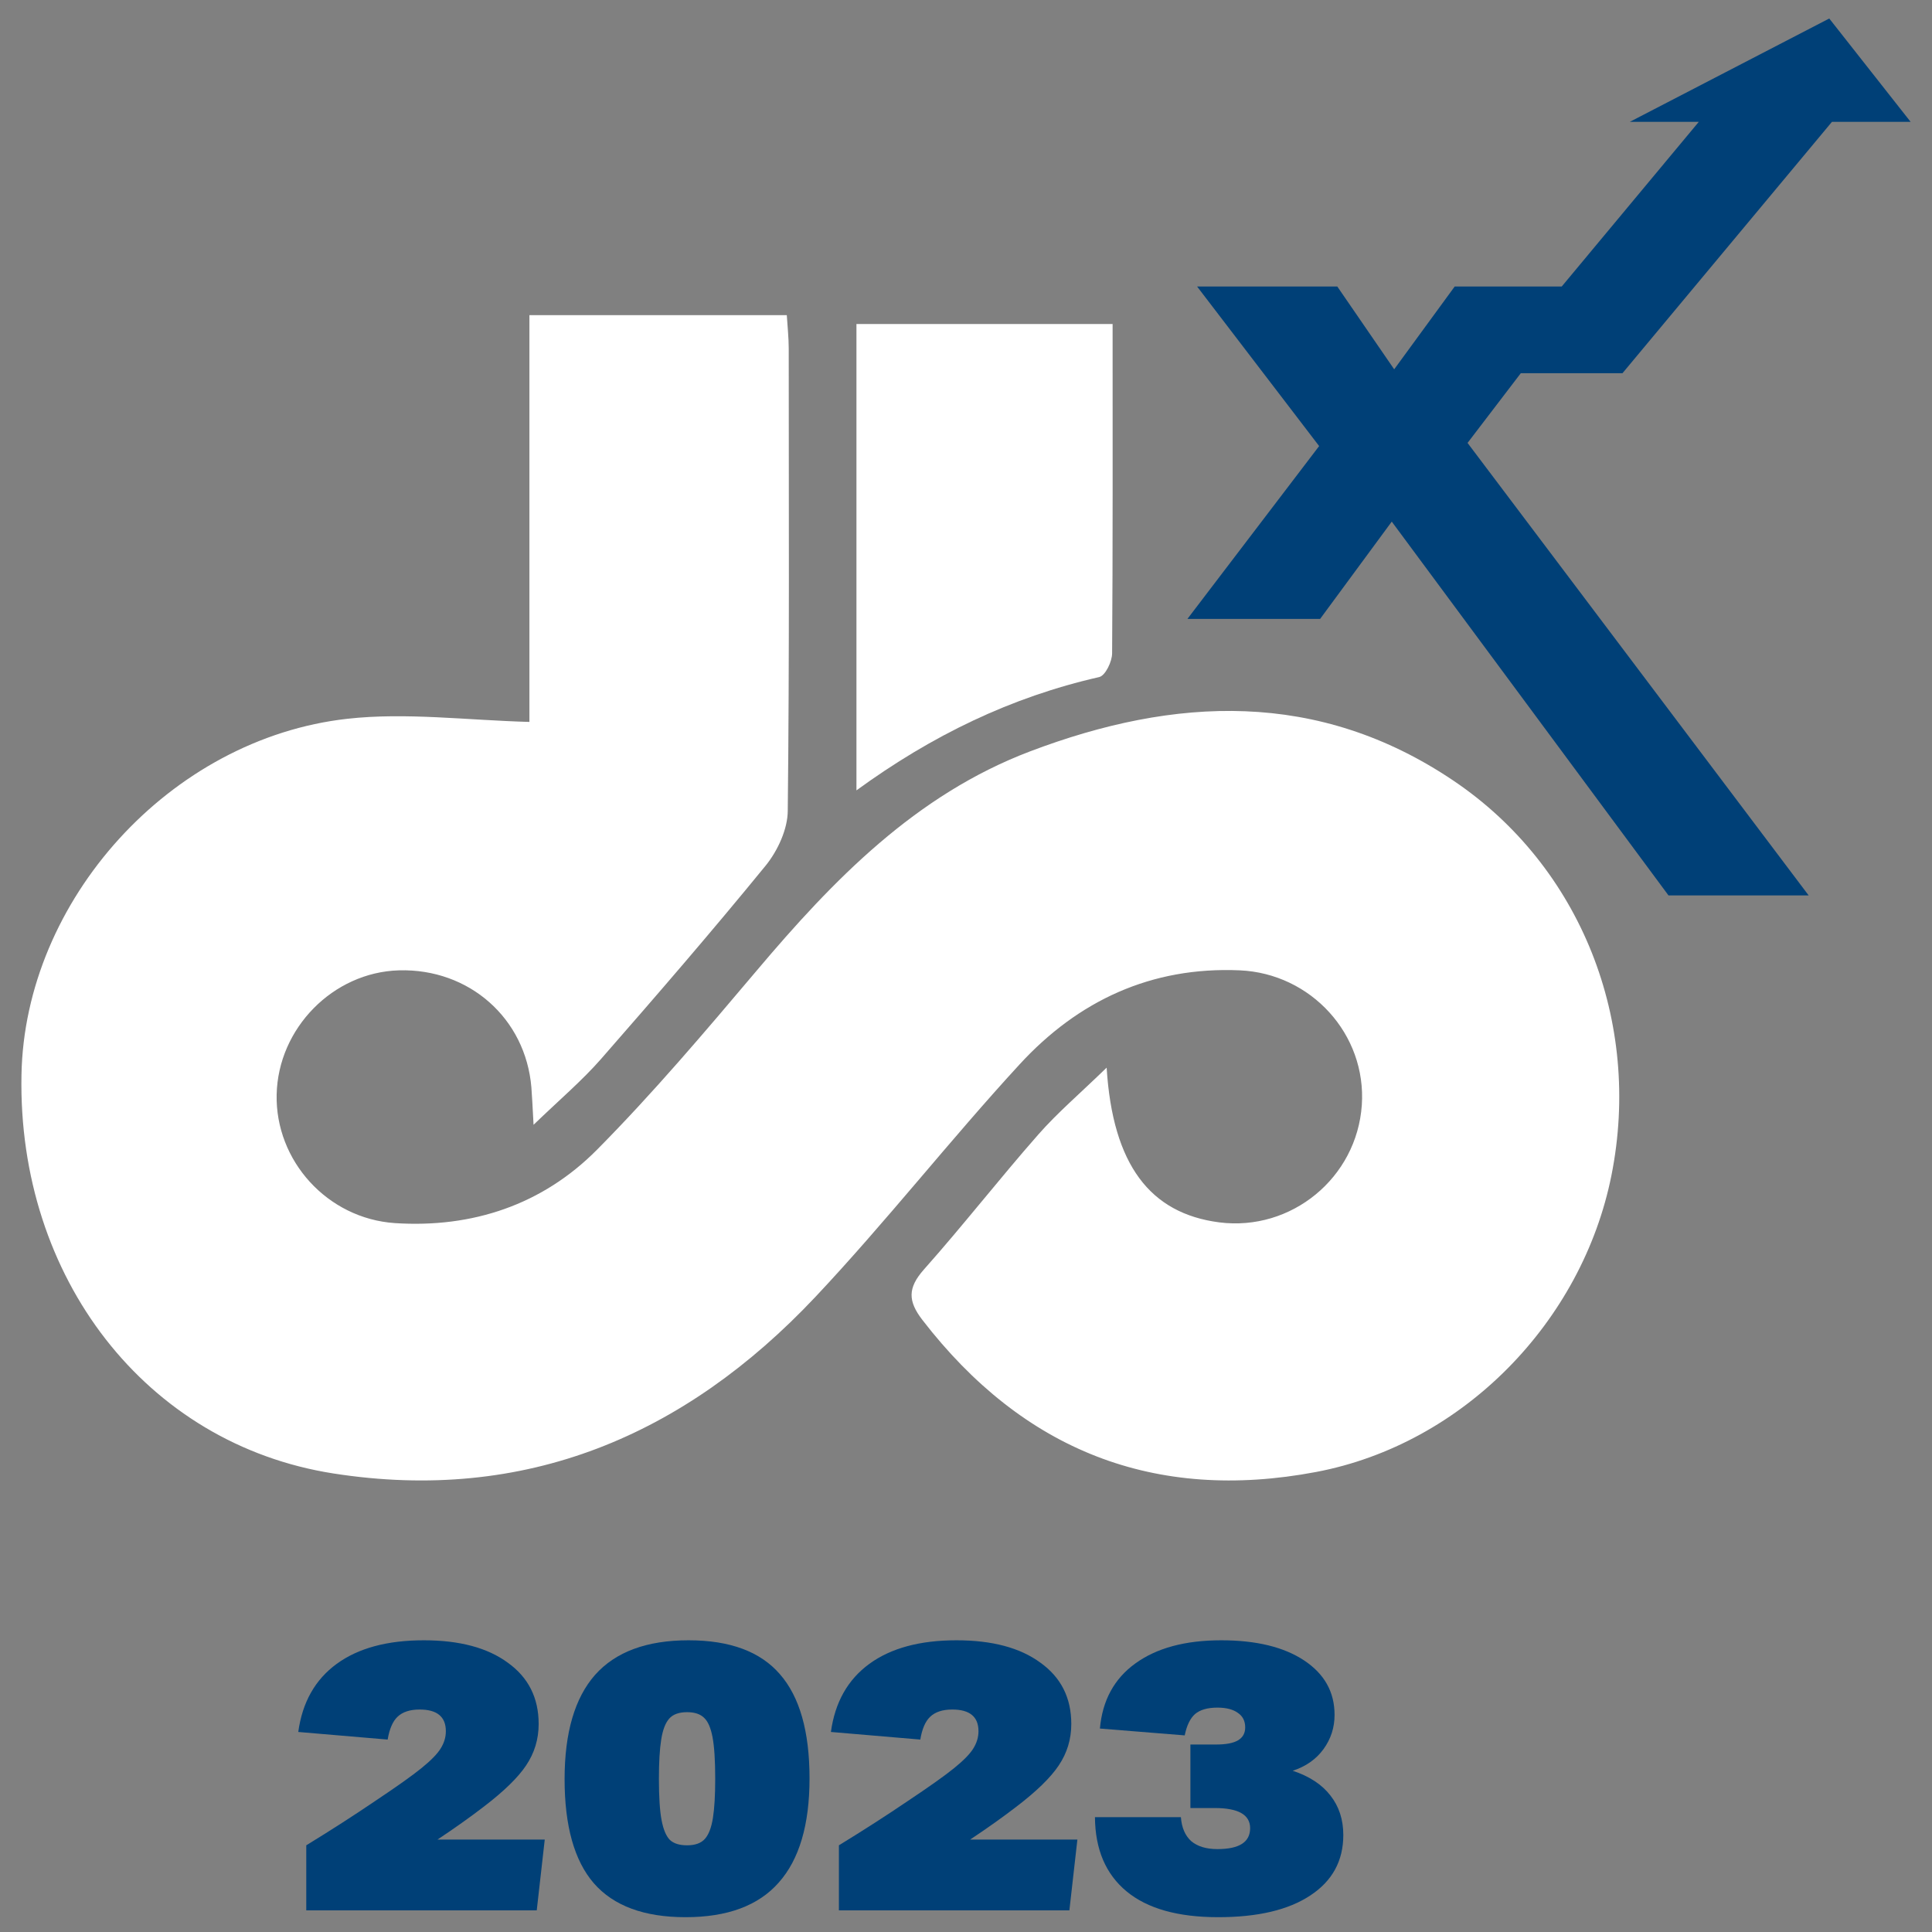 <svg width="78" height="78" viewBox="0 0 78 78" fill="none" xmlns="http://www.w3.org/2000/svg">
<rect x="0" y="0" width="78" height="78" fill="#808080" stroke="none"/>
<path d="M44.678 43.104C44.922 47.034 46.437 48.989 49.223 49.35C52.136 49.722 54.775 47.552 54.98 44.619C55.176 41.755 52.928 39.302 50.054 39.175C46.476 39.018 43.524 40.406 41.168 42.967C38.343 46.037 35.763 49.34 32.909 52.371C27.64 57.962 21.208 60.699 13.457 59.487C5.891 58.304 0.71 51.579 0.867 43.397C0.994 36.359 6.859 29.82 14.024 29.019C16.389 28.755 18.833 29.077 21.374 29.146V12.724H31.765C31.794 13.193 31.843 13.633 31.843 14.073C31.843 20.29 31.873 26.506 31.804 32.723C31.804 33.466 31.403 34.336 30.924 34.932C28.754 37.591 26.516 40.181 24.258 42.762C23.495 43.632 22.596 44.394 21.541 45.411C21.501 44.658 21.482 44.277 21.453 43.896C21.218 41.11 18.94 39.096 16.106 39.175C13.447 39.253 11.228 41.511 11.169 44.189C11.111 46.858 13.212 49.194 15.94 49.38C19.077 49.585 21.902 48.637 24.102 46.418C26.369 44.13 28.461 41.657 30.543 39.194C33.652 35.509 36.975 32.088 41.579 30.338C47.424 28.119 53.221 27.836 58.685 31.521C63.817 34.981 66.3 41.237 65.058 47.454C63.875 53.368 59.066 58.304 53.133 59.428C46.613 60.66 41.305 58.558 37.239 53.289C36.653 52.527 36.643 51.999 37.298 51.256C38.881 49.477 40.347 47.591 41.921 45.802C42.693 44.922 43.602 44.15 44.678 43.104Z" fill="white"/>
<path d="M44.919 13.082C44.919 17.266 44.929 22.31 44.899 26.376C44.899 26.708 44.626 27.275 44.381 27.334C40.813 28.145 37.627 29.69 34.577 31.909V13.082H44.929H44.919Z" fill="white"/>
<path d="M61.399 15.067H65.504L73.96 4.92H77.137L73.852 0.747L65.798 4.92H68.584L63.051 11.567H58.73L56.287 14.91L53.99 11.567H48.33L53.257 18.009L47.939 24.988H53.296L56.189 21.059L67.362 36.151H73.021L59.249 17.882L61.399 15.067Z" fill="#004077"/>
<path d="M12.365 77.126V74.5C13.368 73.886 14.3 73.287 15.159 72.703C16.019 72.13 16.639 71.69 17.017 71.383C17.396 71.076 17.652 70.814 17.785 70.6C17.929 70.374 18 70.139 18 69.893C18 69.31 17.647 69.018 16.941 69.018C16.552 69.018 16.255 69.115 16.05 69.31C15.856 69.494 15.723 69.801 15.651 70.231L12.042 69.924C12.206 68.726 12.723 67.81 13.593 67.175C14.463 66.54 15.636 66.223 17.11 66.223C18.553 66.223 19.684 66.525 20.503 67.129C21.332 67.723 21.747 68.547 21.747 69.601C21.747 70.216 21.578 70.773 21.24 71.275C20.913 71.766 20.339 72.325 19.52 72.949C18.988 73.358 18.369 73.799 17.662 74.269H21.993L21.67 77.126H12.365Z" fill="#004077"/>
<path d="M27.677 77.402C26.009 77.402 24.775 76.947 23.977 76.035C23.188 75.124 22.794 73.722 22.794 71.828C22.794 69.955 23.204 68.552 24.023 67.621C24.852 66.689 26.111 66.223 27.8 66.223C29.469 66.223 30.697 66.679 31.485 67.59C32.284 68.501 32.683 69.903 32.683 71.797C32.683 73.671 32.269 75.073 31.439 76.005C30.62 76.936 29.366 77.402 27.677 77.402ZM27.739 74.5C28.066 74.5 28.307 74.413 28.46 74.239C28.614 74.065 28.721 73.783 28.783 73.394C28.844 73.005 28.875 72.478 28.875 71.813C28.875 71.076 28.839 70.518 28.768 70.139C28.696 69.76 28.583 69.499 28.43 69.356C28.276 69.202 28.046 69.125 27.739 69.125C27.411 69.125 27.171 69.212 27.017 69.386C26.863 69.56 26.756 69.842 26.695 70.231C26.633 70.62 26.602 71.147 26.602 71.813C26.602 72.55 26.638 73.108 26.71 73.486C26.782 73.865 26.894 74.131 27.048 74.285C27.201 74.428 27.432 74.5 27.739 74.5Z" fill="#004077"/>
<path d="M33.869 77.126V74.5C34.872 73.886 35.803 73.287 36.663 72.703C37.523 72.13 38.143 71.69 38.521 71.383C38.9 71.076 39.156 70.814 39.289 70.6C39.432 70.374 39.504 70.139 39.504 69.893C39.504 69.31 39.151 69.018 38.445 69.018C38.056 69.018 37.759 69.115 37.554 69.31C37.359 69.494 37.226 69.801 37.155 70.231L33.546 69.924C33.71 68.726 34.227 67.81 35.097 67.175C35.967 66.54 37.139 66.223 38.614 66.223C40.057 66.223 41.188 66.525 42.007 67.129C42.836 67.723 43.251 68.547 43.251 69.601C43.251 70.216 43.082 70.773 42.744 71.275C42.417 71.766 41.843 72.325 41.024 72.949C40.492 73.358 39.873 73.799 39.166 74.269H43.497L43.174 77.126H33.869Z" fill="#004077"/>
<path d="M48.06 72.995V70.431H49.089C49.499 70.431 49.795 70.374 49.98 70.262C50.174 70.149 50.272 69.975 50.272 69.74C50.272 69.484 50.174 69.289 49.98 69.156C49.785 69.013 49.509 68.941 49.151 68.941C48.751 68.941 48.449 69.028 48.245 69.202C48.05 69.376 47.912 69.663 47.83 70.062L44.406 69.786C44.508 68.649 44.984 67.774 45.834 67.16C46.694 66.535 47.85 66.223 49.304 66.223C50.717 66.223 51.833 66.494 52.652 67.037C53.471 67.58 53.88 68.311 53.88 69.233C53.88 69.745 53.732 70.205 53.435 70.615C53.138 71.024 52.723 71.316 52.191 71.49C52.867 71.715 53.373 72.048 53.711 72.488C54.059 72.928 54.233 73.461 54.233 74.085C54.233 75.129 53.788 75.943 52.897 76.527C52.017 77.11 50.778 77.402 49.181 77.402C47.554 77.402 46.32 77.054 45.48 76.358C44.641 75.662 44.216 74.664 44.206 73.364H47.676C47.707 73.783 47.845 74.106 48.091 74.331C48.347 74.546 48.7 74.653 49.151 74.653C50.031 74.653 50.471 74.372 50.471 73.809C50.471 73.266 49.995 72.995 49.043 72.995H48.06Z" fill="#004077"/>
</svg>
